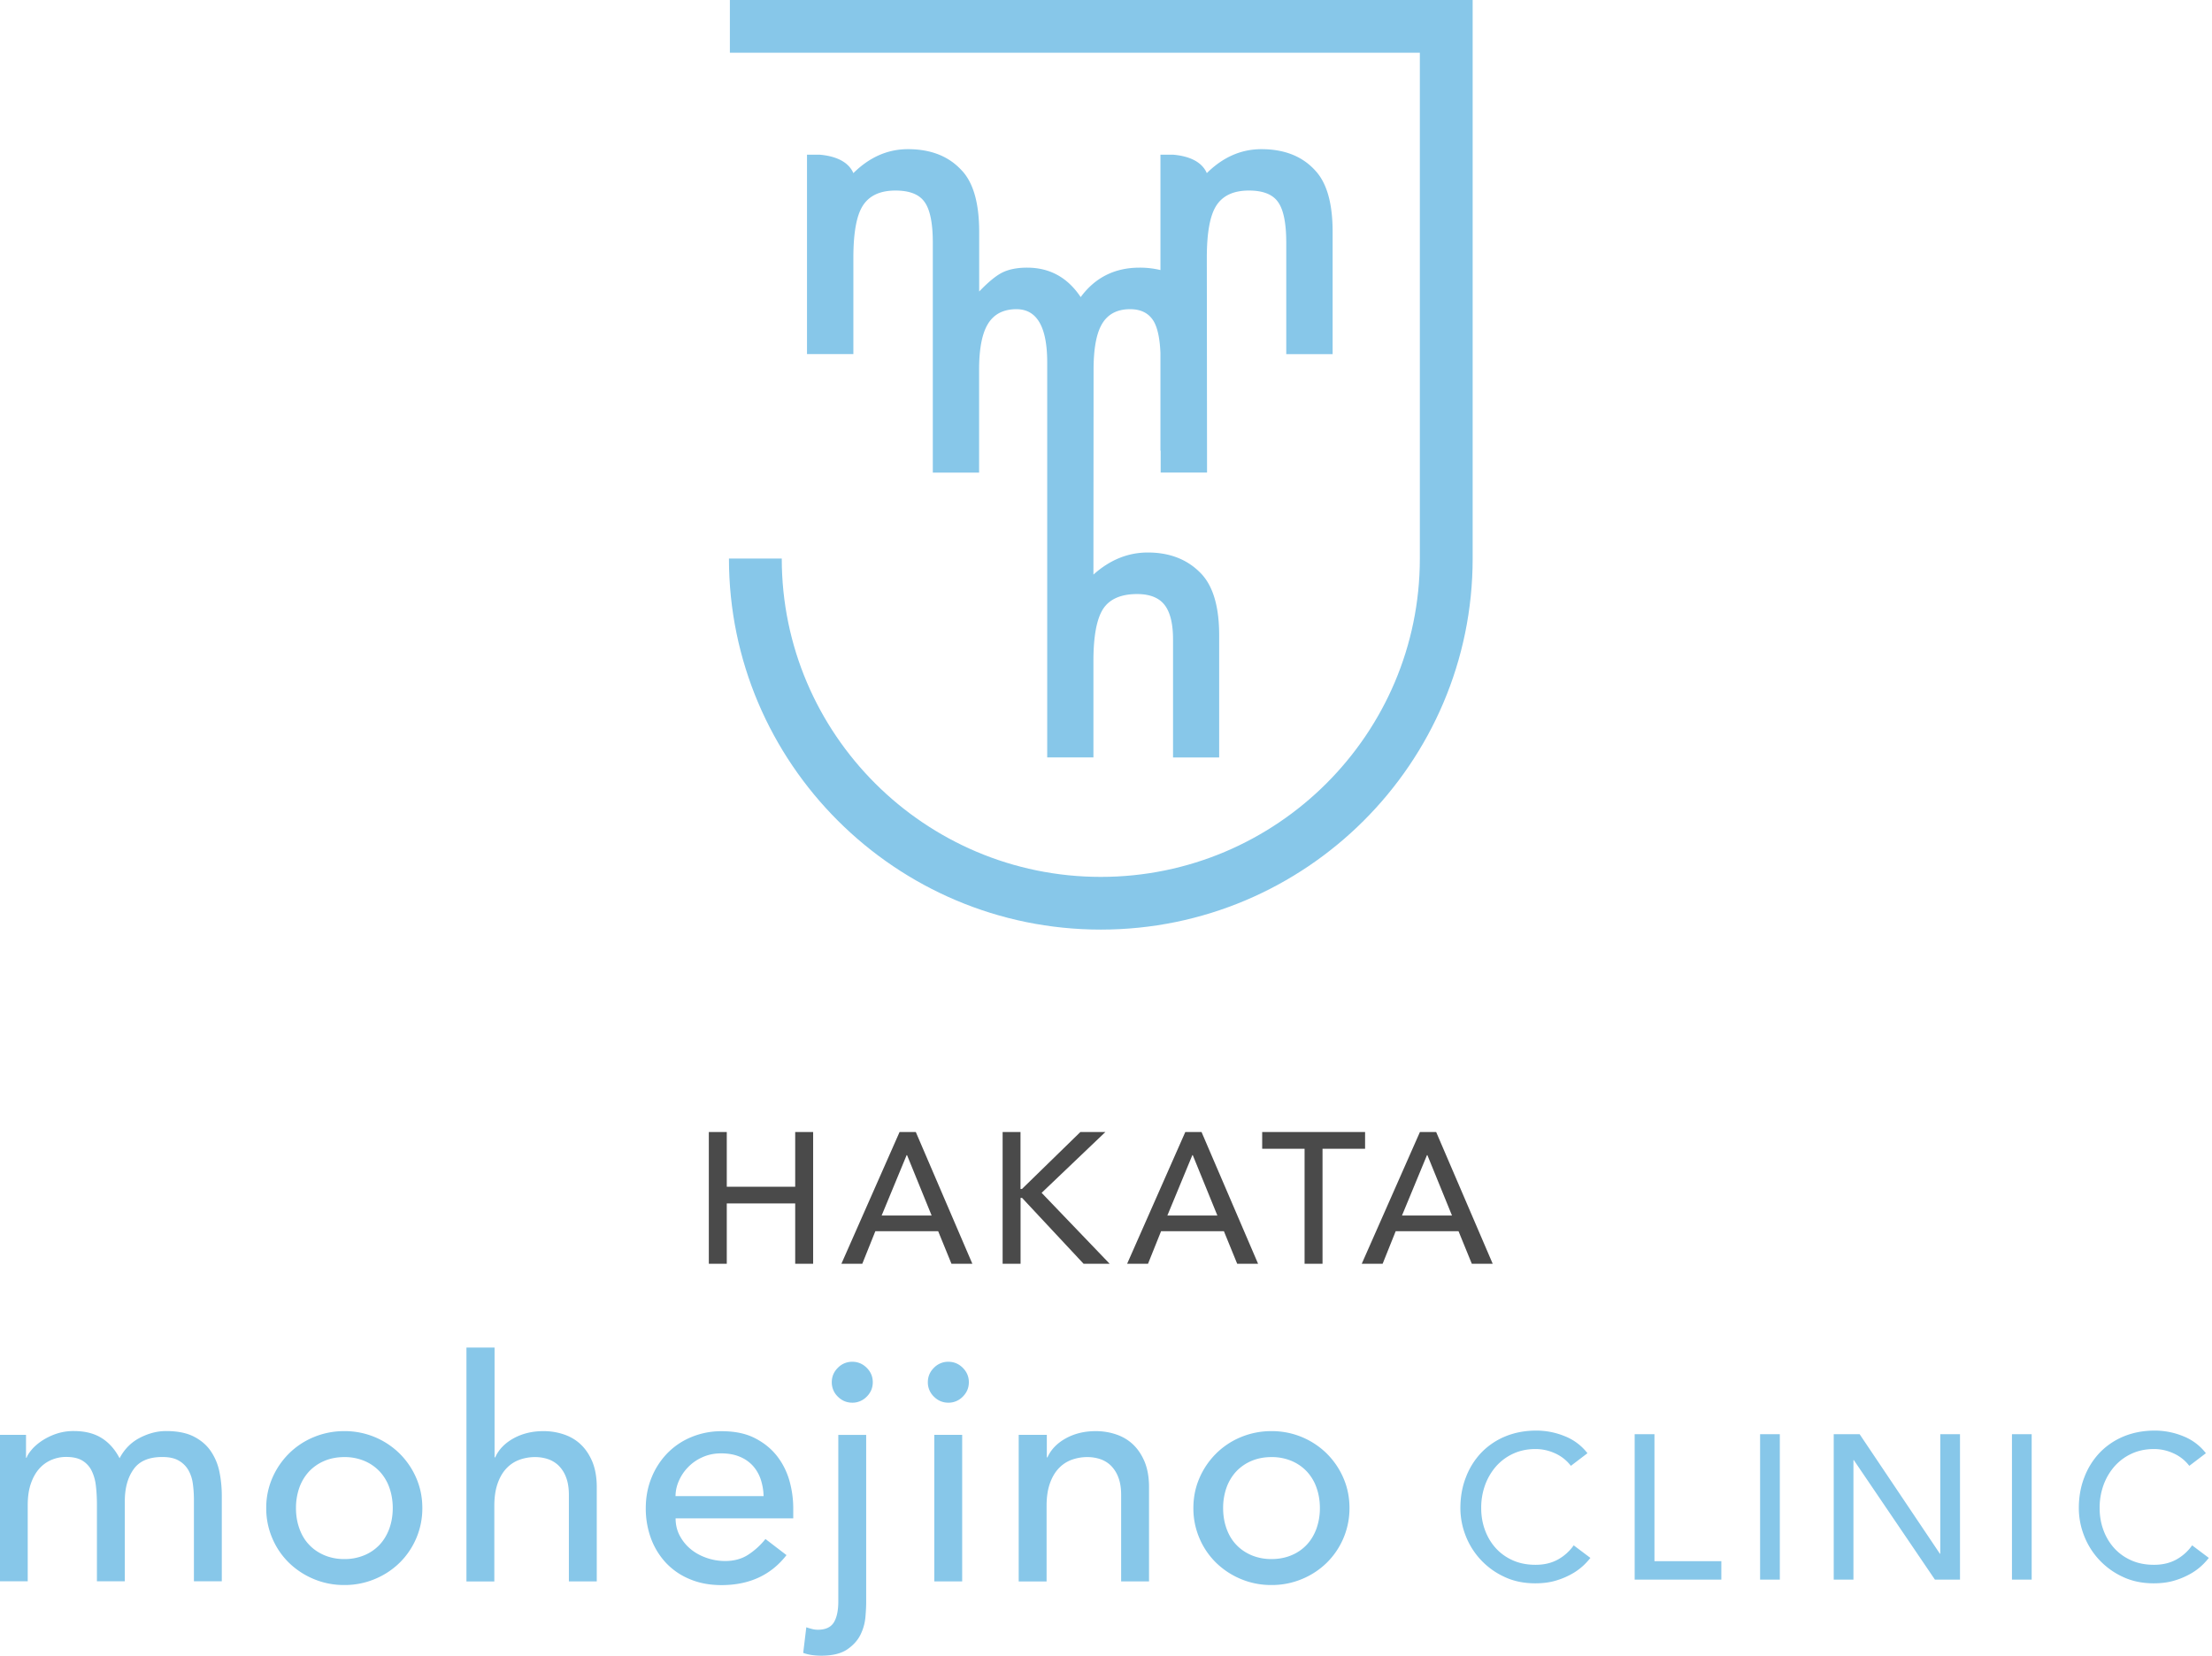 <svg width="187" height="140" fill="none" xmlns="http://www.w3.org/2000/svg"><path d="M61.703 0v4.456h58.329V47.23c0 14.84-12.1 26.917-26.971 26.917-14.872 0-26.972-12.076-26.972-26.917h-4.465c0 17.298 14.103 31.373 31.437 31.373 17.333 0 31.436-14.075 31.436-31.373V0H61.703z" fill="#87C7E9"/><path d="M81.354 14.468c-1.096-1.239-2.633-1.855-4.596-1.855-1.713 0-3.25.675-4.615 2.025-.506-1.166-1.898-1.48-2.876-1.56h-1.044v16.86h3.92V21.8c0-2.097.262-3.571.8-4.41.546-.852 1.465-1.278 2.758-1.278 1.189 0 2.01.321 2.462.97.46.636.696 1.782.696 3.447v19.434h3.913v-8.708c0-1.763.25-3.06.755-3.88.506-.818 1.307-1.231 2.403-1.231 1.734 0 2.6 1.5 2.6 4.502v33.397h3.907v-8.151c0-2.077.269-3.539.814-4.397.551-.845 1.517-1.264 2.876-1.264 1.063 0 1.838.301 2.317.91.48.61.723 1.586.723 2.936v9.973h3.9V53.716c0-2.352-.486-4.069-1.458-5.143-1.142-1.239-2.672-1.855-4.576-1.855-1.674 0-3.21.623-4.596 1.868l.013-17.338c0-1.789.243-3.086.735-3.892.493-.806 1.274-1.212 2.35-1.212.927 0 1.59.34 1.997 1.022.328.557.518 1.455.57 2.674v8.269h.02v1.847h3.92l-.019-18.156c0-2.097.262-3.571.801-4.41.545-.852 1.464-1.278 2.757-1.278 1.189 0 2.009.321 2.462.97.46.636.696 1.782.696 3.447v9.415h3.92V19.611c0-2.378-.473-4.088-1.425-5.143-1.096-1.239-2.633-1.855-4.596-1.855-1.713 0-3.25.675-4.615 2.025-.506-1.166-1.898-1.48-2.876-1.56h-1.044v9.757a7.427 7.427 0 00-1.766-.203c-2.095 0-3.756.832-4.977 2.49-1.11-1.665-2.62-2.49-4.53-2.49-.854 0-1.57.144-2.134.432-.532.276-1.169.806-1.917 1.586v-5.045c0-2.379-.473-4.089-1.425-5.144v.007zM0 121.325h2.2v1.933h.052c.053-.176.19-.393.407-.655.217-.262.499-.511.84-.747a5.347 5.347 0 011.209-.603 4.56 4.56 0 011.53-.249c.925 0 1.7.19 2.33.577.63.387 1.143.957 1.543 1.723.4-.766.972-1.343 1.7-1.723.736-.38 1.478-.577 2.226-.577.959 0 1.747.158 2.357.472.61.315 1.09.727 1.438 1.245a4.82 4.82 0 01.722 1.75c.132.655.197 1.33.197 2.024v7.214h-2.357v-6.899c0-.472-.032-.924-.092-1.357a3.188 3.188 0 00-.38-1.153 2.218 2.218 0 00-.815-.799c-.348-.203-.814-.302-1.385-.302-1.136 0-1.95.348-2.436 1.049-.492.694-.735 1.592-.735 2.693v6.768H8.194v-6.486c0-.59-.033-1.134-.092-1.619a3.796 3.796 0 00-.368-1.271 2.064 2.064 0 00-.788-.839c-.341-.203-.8-.301-1.372-.301-.42 0-.827.085-1.221.249a2.877 2.877 0 00-1.037.747c-.296.334-.532.753-.71 1.271-.177.518-.262 1.12-.262 1.815v6.434H0v-12.39.006zm22.507 6.192a6.3 6.3 0 01.512-2.536 6.605 6.605 0 011.398-2.064 6.483 6.483 0 012.095-1.395 6.684 6.684 0 012.593-.511 6.597 6.597 0 014.688 1.906 6.576 6.576 0 011.399 2.064c.341.787.512 1.632.512 2.536a6.448 6.448 0 01-1.91 4.613 6.55 6.55 0 01-2.095 1.383 6.576 6.576 0 01-2.594.511 6.576 6.576 0 01-2.593-.511 6.668 6.668 0 01-2.095-1.383 6.343 6.343 0 01-1.398-2.064 6.38 6.38 0 01-.512-2.549zm2.514 0c0 .629.099 1.206.29 1.737.19.53.459.983.814 1.356.348.373.774.668 1.286.891a4.304 4.304 0 001.7.328 4.3 4.3 0 001.701-.328 3.74 3.74 0 001.287-.891c.348-.373.617-.826.814-1.356.19-.531.29-1.114.29-1.737 0-.622-.1-1.205-.29-1.736a3.89 3.89 0 00-.814-1.356 3.795 3.795 0 00-1.287-.892 4.303 4.303 0 00-1.7-.327c-.624 0-1.195.111-1.7.327a3.84 3.84 0 00-1.287.892 3.993 3.993 0 00-.815 1.356 5.127 5.127 0 00-.288 1.736zm14.432-13.57h2.357v9.285h.052c.296-.662.814-1.199 1.543-1.605.736-.407 1.583-.616 2.541-.616a5.35 5.35 0 011.714.275c.545.183 1.03.465 1.438.852.407.386.735.878.985 1.474.242.603.367 1.311.367 2.13v7.974h-2.357v-7.319c0-.577-.079-1.068-.236-1.474a2.75 2.75 0 00-.63-.996 2.39 2.39 0 00-.907-.551 3.42 3.42 0 00-1.063-.17 3.84 3.84 0 00-1.366.236 2.84 2.84 0 00-1.103.747c-.315.34-.558.773-.735 1.297-.177.524-.263 1.14-.263 1.854v6.382h-2.357v-19.768l.02-.007zm17.661 14.435c0 .544.118 1.036.355 1.475.236.445.545.825.932 1.14.38.314.827.557 1.34.734.505.177 1.03.262 1.569.262.735 0 1.372-.171 1.91-.511a6.11 6.11 0 001.49-1.35l1.78 1.363c-1.313 1.69-3.145 2.536-5.502 2.536-.978 0-1.865-.164-2.66-.498a5.762 5.762 0 01-2.015-1.37 6.137 6.137 0 01-1.274-2.064 7.316 7.316 0 01-.446-2.575c0-.924.164-1.782.486-2.575a6.385 6.385 0 011.333-2.064 6.05 6.05 0 012.029-1.369 6.607 6.607 0 012.567-.498c1.103 0 2.028.19 2.79.576.762.387 1.385.885 1.871 1.501.486.616.84 1.317 1.064 2.09a8.75 8.75 0 01.328 2.365v.839h-9.953l.006-.007zm7.439-1.88a4.891 4.891 0 00-.25-1.435 3.301 3.301 0 00-.67-1.14 3.088 3.088 0 00-1.115-.76c-.447-.184-.965-.275-1.556-.275-.591 0-1.103.111-1.583.327a3.798 3.798 0 00-1.22.852 3.798 3.798 0 00-.776 1.166 3.196 3.196 0 00-.275 1.271h7.438l.007-.006zm8.673-5.177v14.173c0 .315-.02.728-.065 1.245a4.19 4.19 0 01-.42 1.488c-.237.478-.611.891-1.13 1.245-.519.347-1.247.524-2.186.524-.263 0-.519-.02-.775-.053a3.74 3.74 0 01-.748-.183l.262-2.169c.138.052.296.098.473.144.177.046.341.066.499.066.643 0 1.096-.203 1.353-.616.255-.413.38-1.009.38-1.789v-14.068h2.357v-.007zm-2.908-4.449c0-.471.17-.878.512-1.218a1.669 1.669 0 011.221-.512c.473 0 .88.171 1.221.512.342.34.512.747.512 1.218 0 .472-.17.878-.512 1.219a1.668 1.668 0 01-1.22.511c-.474 0-.88-.17-1.222-.511a1.663 1.663 0 01-.512-1.219zm8.121 0c0-.471.17-.878.512-1.218a1.669 1.669 0 011.221-.512c.473 0 .88.171 1.222.512.34.34.512.747.512 1.218 0 .472-.171.878-.513 1.219a1.668 1.668 0 01-1.22.511c-.473 0-.88-.17-1.222-.511a1.663 1.663 0 01-.512-1.219zm.545 4.449h2.357v12.391h-2.357v-12.391zm7.156 0h2.358v1.907h.052c.296-.662.814-1.199 1.543-1.605.735-.407 1.582-.616 2.54-.616.592 0 1.17.091 1.715.275.544.183 1.03.465 1.437.852.407.386.736.878.985 1.474.243.603.368 1.311.368 2.13v7.974H94.78v-7.319c0-.577-.079-1.068-.237-1.474a2.75 2.75 0 00-.63-.996 2.39 2.39 0 00-.906-.551 3.421 3.421 0 00-1.063-.17 3.84 3.84 0 00-1.366.236 2.84 2.84 0 00-1.103.747c-.315.34-.558.773-.736 1.297-.177.524-.262 1.14-.262 1.854v6.382H86.12v-12.39l.02-.007zm14.747 6.192c0-.904.171-1.749.512-2.536a6.599 6.599 0 011.399-2.064 6.471 6.471 0 012.094-1.395 6.685 6.685 0 012.593-.511 6.597 6.597 0 014.688 1.906 6.578 6.578 0 011.399 2.064c.341.787.512 1.632.512 2.536a6.458 6.458 0 01-1.911 4.613 6.549 6.549 0 01-2.094 1.383 6.578 6.578 0 01-2.594.511 6.577 6.577 0 01-2.593-.511 6.655 6.655 0 01-2.094-1.383 6.346 6.346 0 01-1.399-2.064 6.388 6.388 0 01-.512-2.549zm2.515 0c0 .629.098 1.206.288 1.737.191.53.46.983.815 1.356.348.373.774.668 1.286.891a4.307 4.307 0 001.701.328c.624 0 1.195-.112 1.7-.328a3.73 3.73 0 001.287-.891c.348-.373.617-.826.814-1.356a5.114 5.114 0 00.289-1.737c0-.622-.098-1.205-.289-1.736a3.884 3.884 0 00-.814-1.356 3.786 3.786 0 00-1.287-.892 4.298 4.298 0 00-1.7-.327c-.624 0-1.195.111-1.701.327a3.836 3.836 0 00-1.286.892 3.994 3.994 0 00-.815 1.356 5.136 5.136 0 00-.288 1.736zm29.387-3.583a3.428 3.428 0 00-1.319-1.042 3.945 3.945 0 00-1.655-.367c-.696 0-1.326.131-1.891.393a4.333 4.333 0 00-1.444 1.068 4.967 4.967 0 00-.933 1.586 5.623 5.623 0 00-.328 1.952c0 .649.105 1.265.315 1.841.21.577.512 1.088.906 1.527.394.439.873.786 1.445 1.042.571.256 1.214.38 1.93.38s1.326-.144 1.865-.432a4.01 4.01 0 001.359-1.213l1.411 1.062a6.07 6.07 0 01-.486.544 5.085 5.085 0 01-.919.714 6.454 6.454 0 01-1.385.622c-.538.177-1.162.269-1.871.269-.972 0-1.852-.183-2.633-.557a6.352 6.352 0 01-3.263-3.499 6.429 6.429 0 01-.434-2.3c0-.95.158-1.828.473-2.627a6.197 6.197 0 011.313-2.084 5.989 5.989 0 012.029-1.363c.788-.321 1.661-.485 2.613-.485a6.35 6.35 0 012.39.472 4.497 4.497 0 011.924 1.442l-1.392 1.061-.02-.006zm5.41-2.661h1.668v10.733h5.653v1.56h-7.327v-12.293h.006zm10.597 0h1.668v12.293h-1.668v-12.293zm6.225 0h2.192l6.783 10.104h.033v-10.104h1.667v12.293h-2.121l-6.854-10.104h-.033v10.104h-1.667v-12.293zm15.068 0h1.667v12.293h-1.667v-12.293zm14.982 2.661a3.424 3.424 0 00-1.32-1.042 3.937 3.937 0 00-1.654-.367c-.696 0-1.326.131-1.891.393a4.333 4.333 0 00-1.444 1.068 4.967 4.967 0 00-.933 1.586 5.623 5.623 0 00-.328 1.952c0 .649.105 1.265.315 1.841.21.577.512 1.088.906 1.527.394.439.873.786 1.445 1.042.571.256 1.214.38 1.93.38s1.326-.144 1.865-.432a4.01 4.01 0 001.359-1.213l1.411 1.062a6.07 6.07 0 01-.486.544 5.085 5.085 0 01-.919.714 6.454 6.454 0 01-1.385.622c-.538.177-1.162.269-1.871.269-.972 0-1.852-.183-2.633-.557a6.352 6.352 0 01-3.263-3.499 6.429 6.429 0 01-.434-2.3c0-.95.158-1.828.473-2.627a6.197 6.197 0 011.313-2.084 5.989 5.989 0 012.029-1.363c.788-.321 1.661-.485 2.613-.485a6.35 6.35 0 012.39.472 4.497 4.497 0 011.924 1.442l-1.392 1.061-.02-.006z" fill="#87C7E9"/><path d="M59.924 95.719h1.517v4.626h5.784v-4.626h1.517v11.139h-1.517v-5.098h-5.784v5.098h-1.517v-11.14zm16.126 0h1.371l4.78 11.139h-1.766l-1.123-2.752h-5.311l-1.103 2.752h-1.766l4.917-11.14zm2.71 7.063l-2.08-5.11h-.033l-2.114 5.11h4.228zm5.995-7.063h1.517v4.816h.124l4.938-4.816h2.114l-5.39 5.143 5.75 5.996h-2.205l-5.2-5.57h-.125v5.57h-1.517v-11.14h-.006zm15.449 0h1.372l4.78 11.139h-1.766l-1.123-2.752h-5.311l-1.104 2.752h-1.766l4.918-11.14zm2.712 7.063l-2.082-5.11h-.033l-2.114 5.11h4.229zm7.379-5.648h-3.591V95.72h8.699v1.415h-3.598v9.724h-1.517v-9.724h.007zm9.744-1.415h1.372l4.78 11.139h-1.766l-1.123-2.752h-5.312l-1.103 2.752h-1.766l4.918-11.14zm2.711 7.063l-2.081-5.11h-.033l-2.114 5.11h4.228z" fill="#4A4A4A"/></svg>